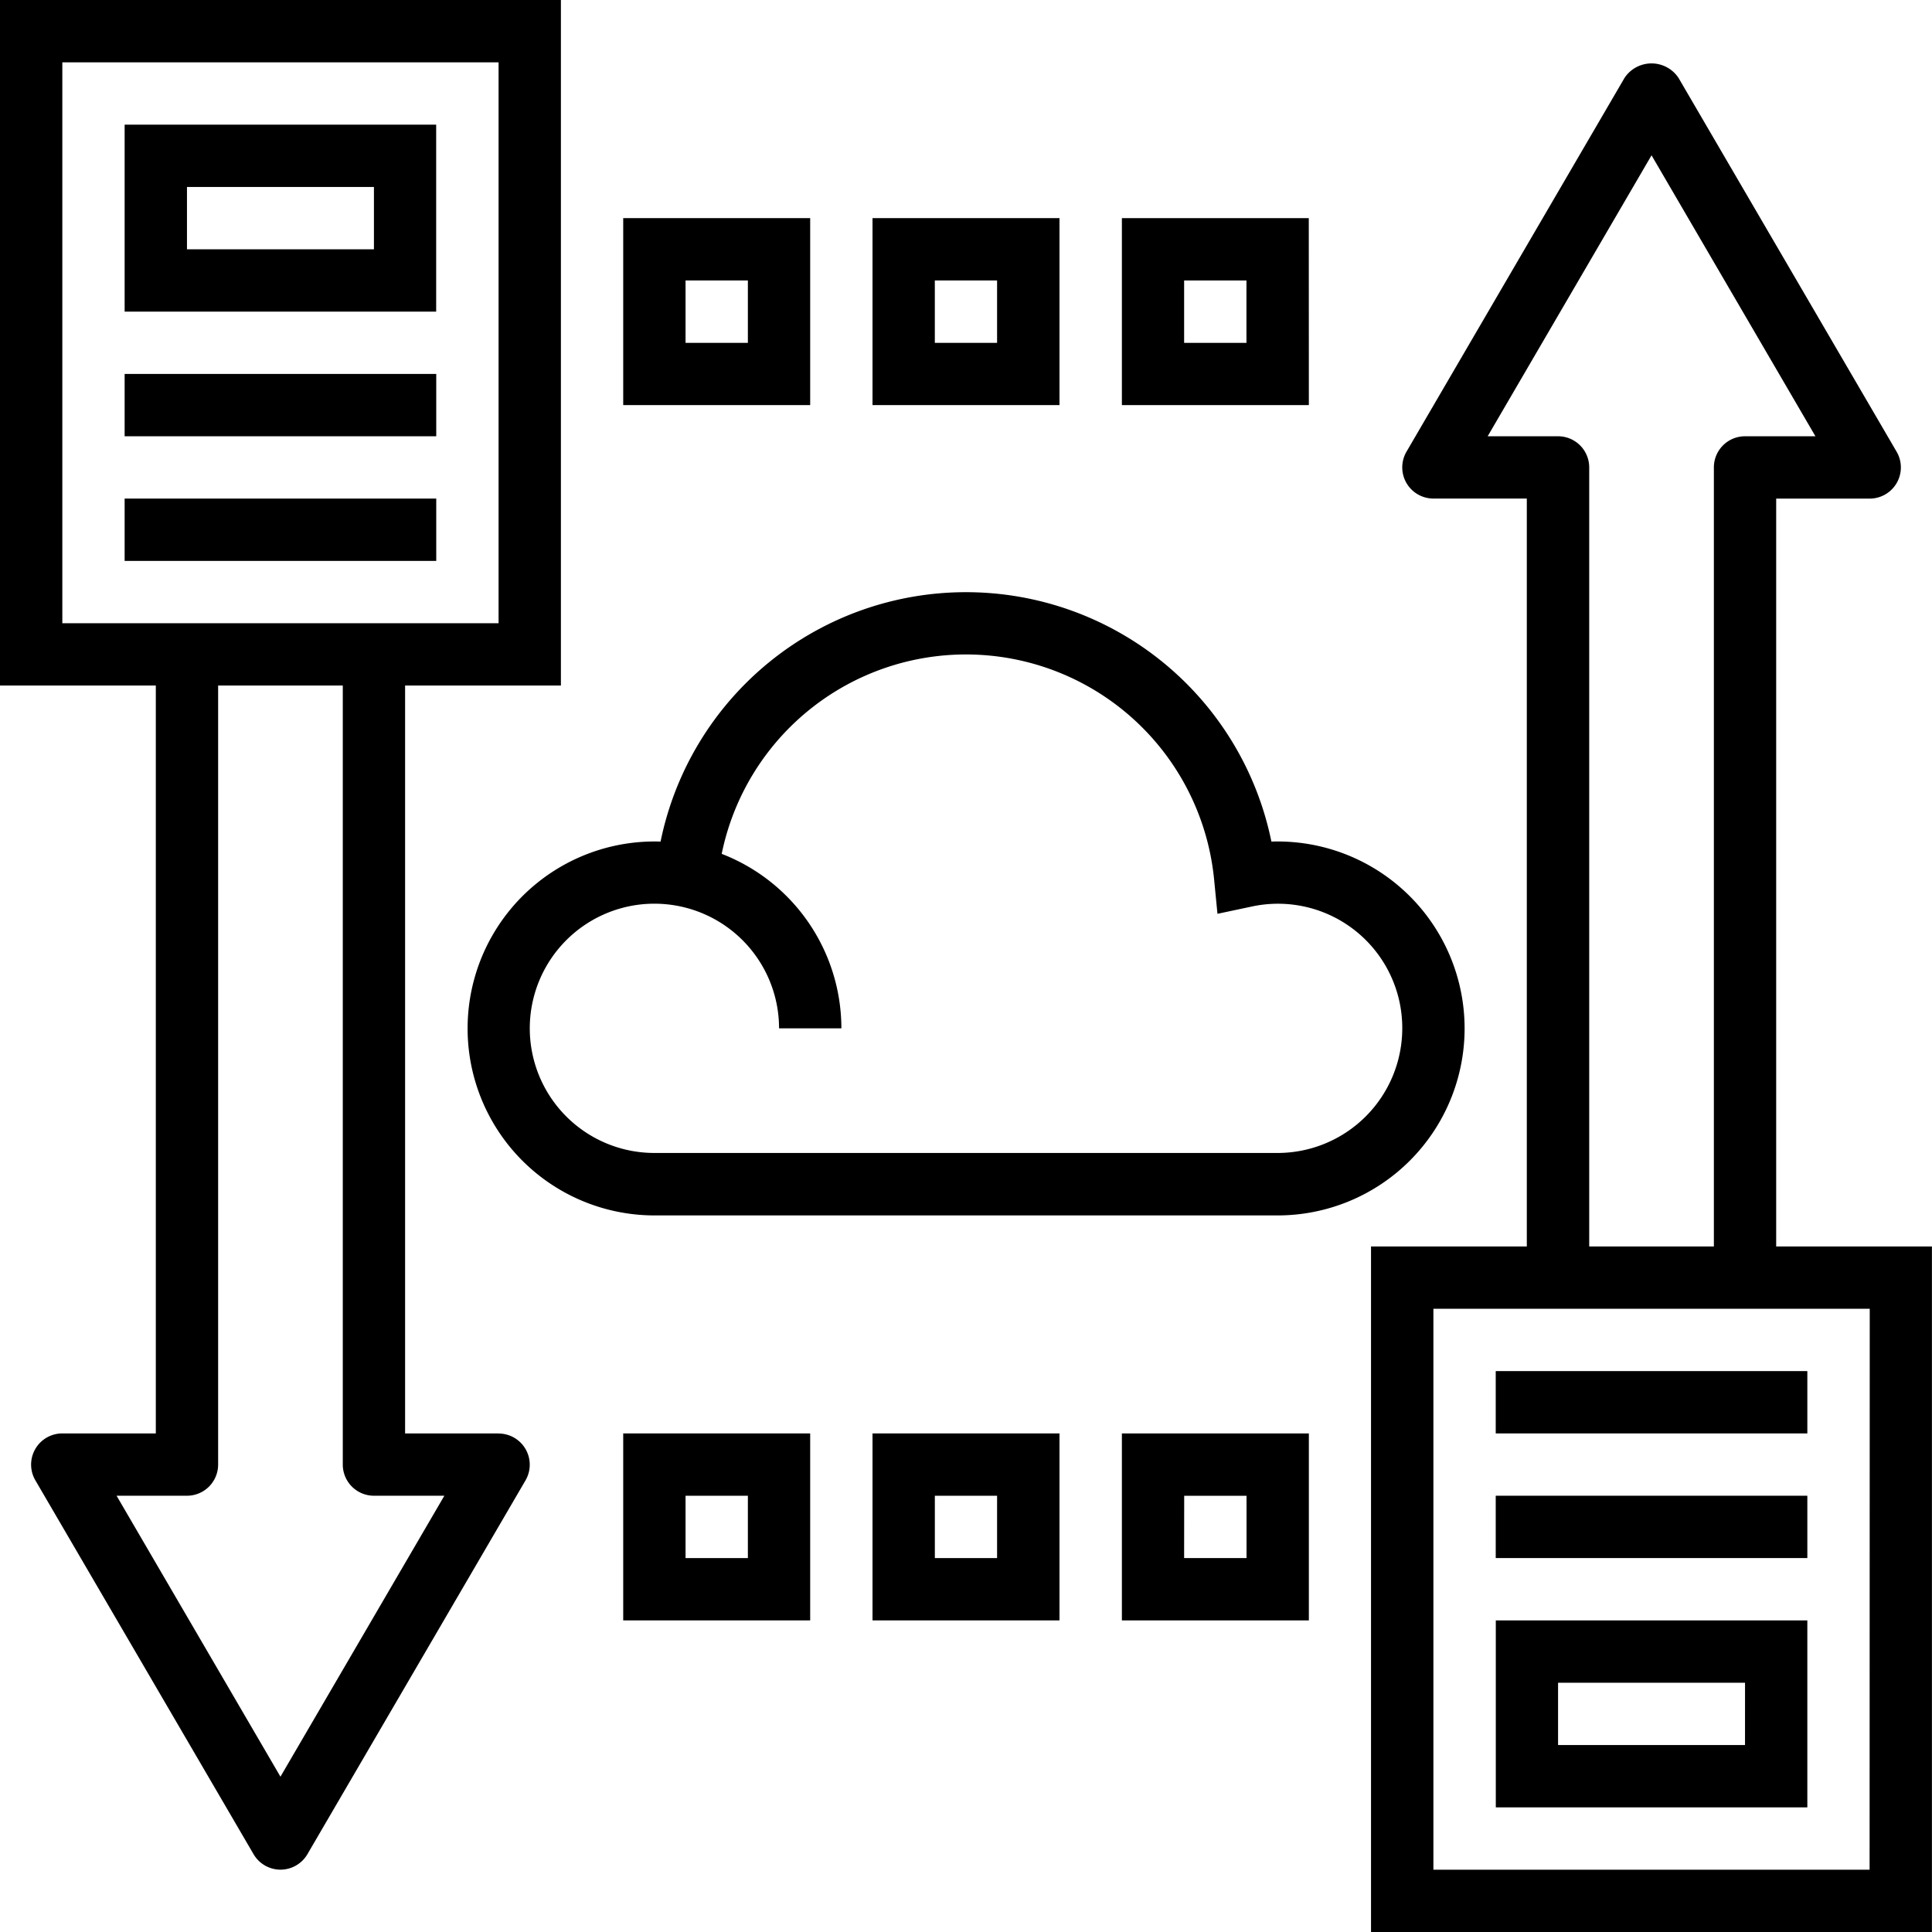 <svg xmlns="http://www.w3.org/2000/svg" xmlns:xlink="http://www.w3.org/1999/xlink" width="80" height="80" viewBox="0 0 80 80"><defs><clipPath id="a"><rect width="80" height="80" fill="none"/></clipPath></defs><g clip-path="url(#a)"><path d="M69.581,56.3a12.907,12.907,0,0,0-25.293,0,7.742,7.742,0,1,0-.256,15.48H69.839a7.742,7.742,0,1,0,0-15.484c-.085,0-.172,0-.258.005M75,64.033a5.166,5.166,0,0,1-5.161,5.161H44.032a5.161,5.161,0,1,1,5.162-5.161h2.581a7.756,7.756,0,0,0-4.956-7.225,10.324,10.324,0,0,1,20.388,1.045l.141,1.438,1.414-.3A5.146,5.146,0,0,1,75,64.033" transform="translate(-16.935 -21.452)"/><path d="M123.226,53.91V22.943H127.1A1.291,1.291,0,0,0,128.212,21L119.179,5.518a1.342,1.342,0,0,0-2.23,0L107.918,21a1.291,1.291,0,0,0,1.115,1.941H112.9V53.91h-6.451V82.3h23.226V53.91Zm-9.032-33.548h-2.915l6.786-11.634,6.786,11.634h-2.915a1.289,1.289,0,0,0-1.29,1.29V53.91h-5.162V21.652a1.29,1.29,0,0,0-1.29-1.29m12.9,59.355H109.032V56.491H127.1Z" transform="translate(-49.678 -2.297)"/><rect width="12.903" height="2.581" transform="translate(61.935 56.774)"/><rect width="12.903" height="2.581" transform="translate(61.935 61.935)"/><path d="M129.032,125.806h-12.9v7.742h12.9Zm-2.581,5.162H118.71v-2.581h7.742Z" transform="translate(-54.194 -58.709)"/><path d="M20.645,59.355H16.774V28.387h6.452V0H0V28.387H6.452V59.355H2.581A1.291,1.291,0,0,0,1.466,61.3L10.5,76.779a1.291,1.291,0,0,0,2.229,0L21.76,61.3a1.291,1.291,0,0,0-1.115-1.941M2.581,2.581H20.645V25.806H2.581Zm9.032,70.988L4.827,61.935H7.742a1.29,1.29,0,0,0,1.29-1.29V28.387h5.162V60.645a1.29,1.29,0,0,0,1.29,1.29H18.4Z"/><rect width="12.903" height="2.581" transform="translate(5.161 20.645)"/><rect width="12.903" height="2.581" transform="translate(5.161 15.484)"/><path d="M9.677,17.42h12.9V9.678H9.677Zm2.581-5.162H20v2.581H12.258Z" transform="translate(-4.516 -4.516)"/><path d="M48.387,119.032h7.742V111.29H48.387Zm2.581-5.161h2.581v2.581H50.968Z" transform="translate(-22.581 -51.935)"/><path d="M67.742,119.032h7.742V111.29H67.742Zm2.581-5.161H72.9v2.581H70.323Z" transform="translate(-31.613 -51.935)"/><path d="M87.1,119.032h7.742V111.29H87.1Zm2.58-5.161h2.581v2.581H89.677Z" transform="translate(-40.645 -51.935)"/><path d="M56.129,16.935H48.387v7.742h7.742ZM53.549,22.1H50.968V19.516h2.581Z" transform="translate(-22.581 -7.903)"/><path d="M75.484,16.935H67.742v7.742h7.742ZM72.9,22.1H70.322V19.516H72.9Z" transform="translate(-31.613 -7.903)"/><path d="M94.839,16.935H87.1v7.742h7.742ZM92.258,22.1H89.677V19.516h2.581Z" transform="translate(-40.645 -7.903)"/></g></svg>